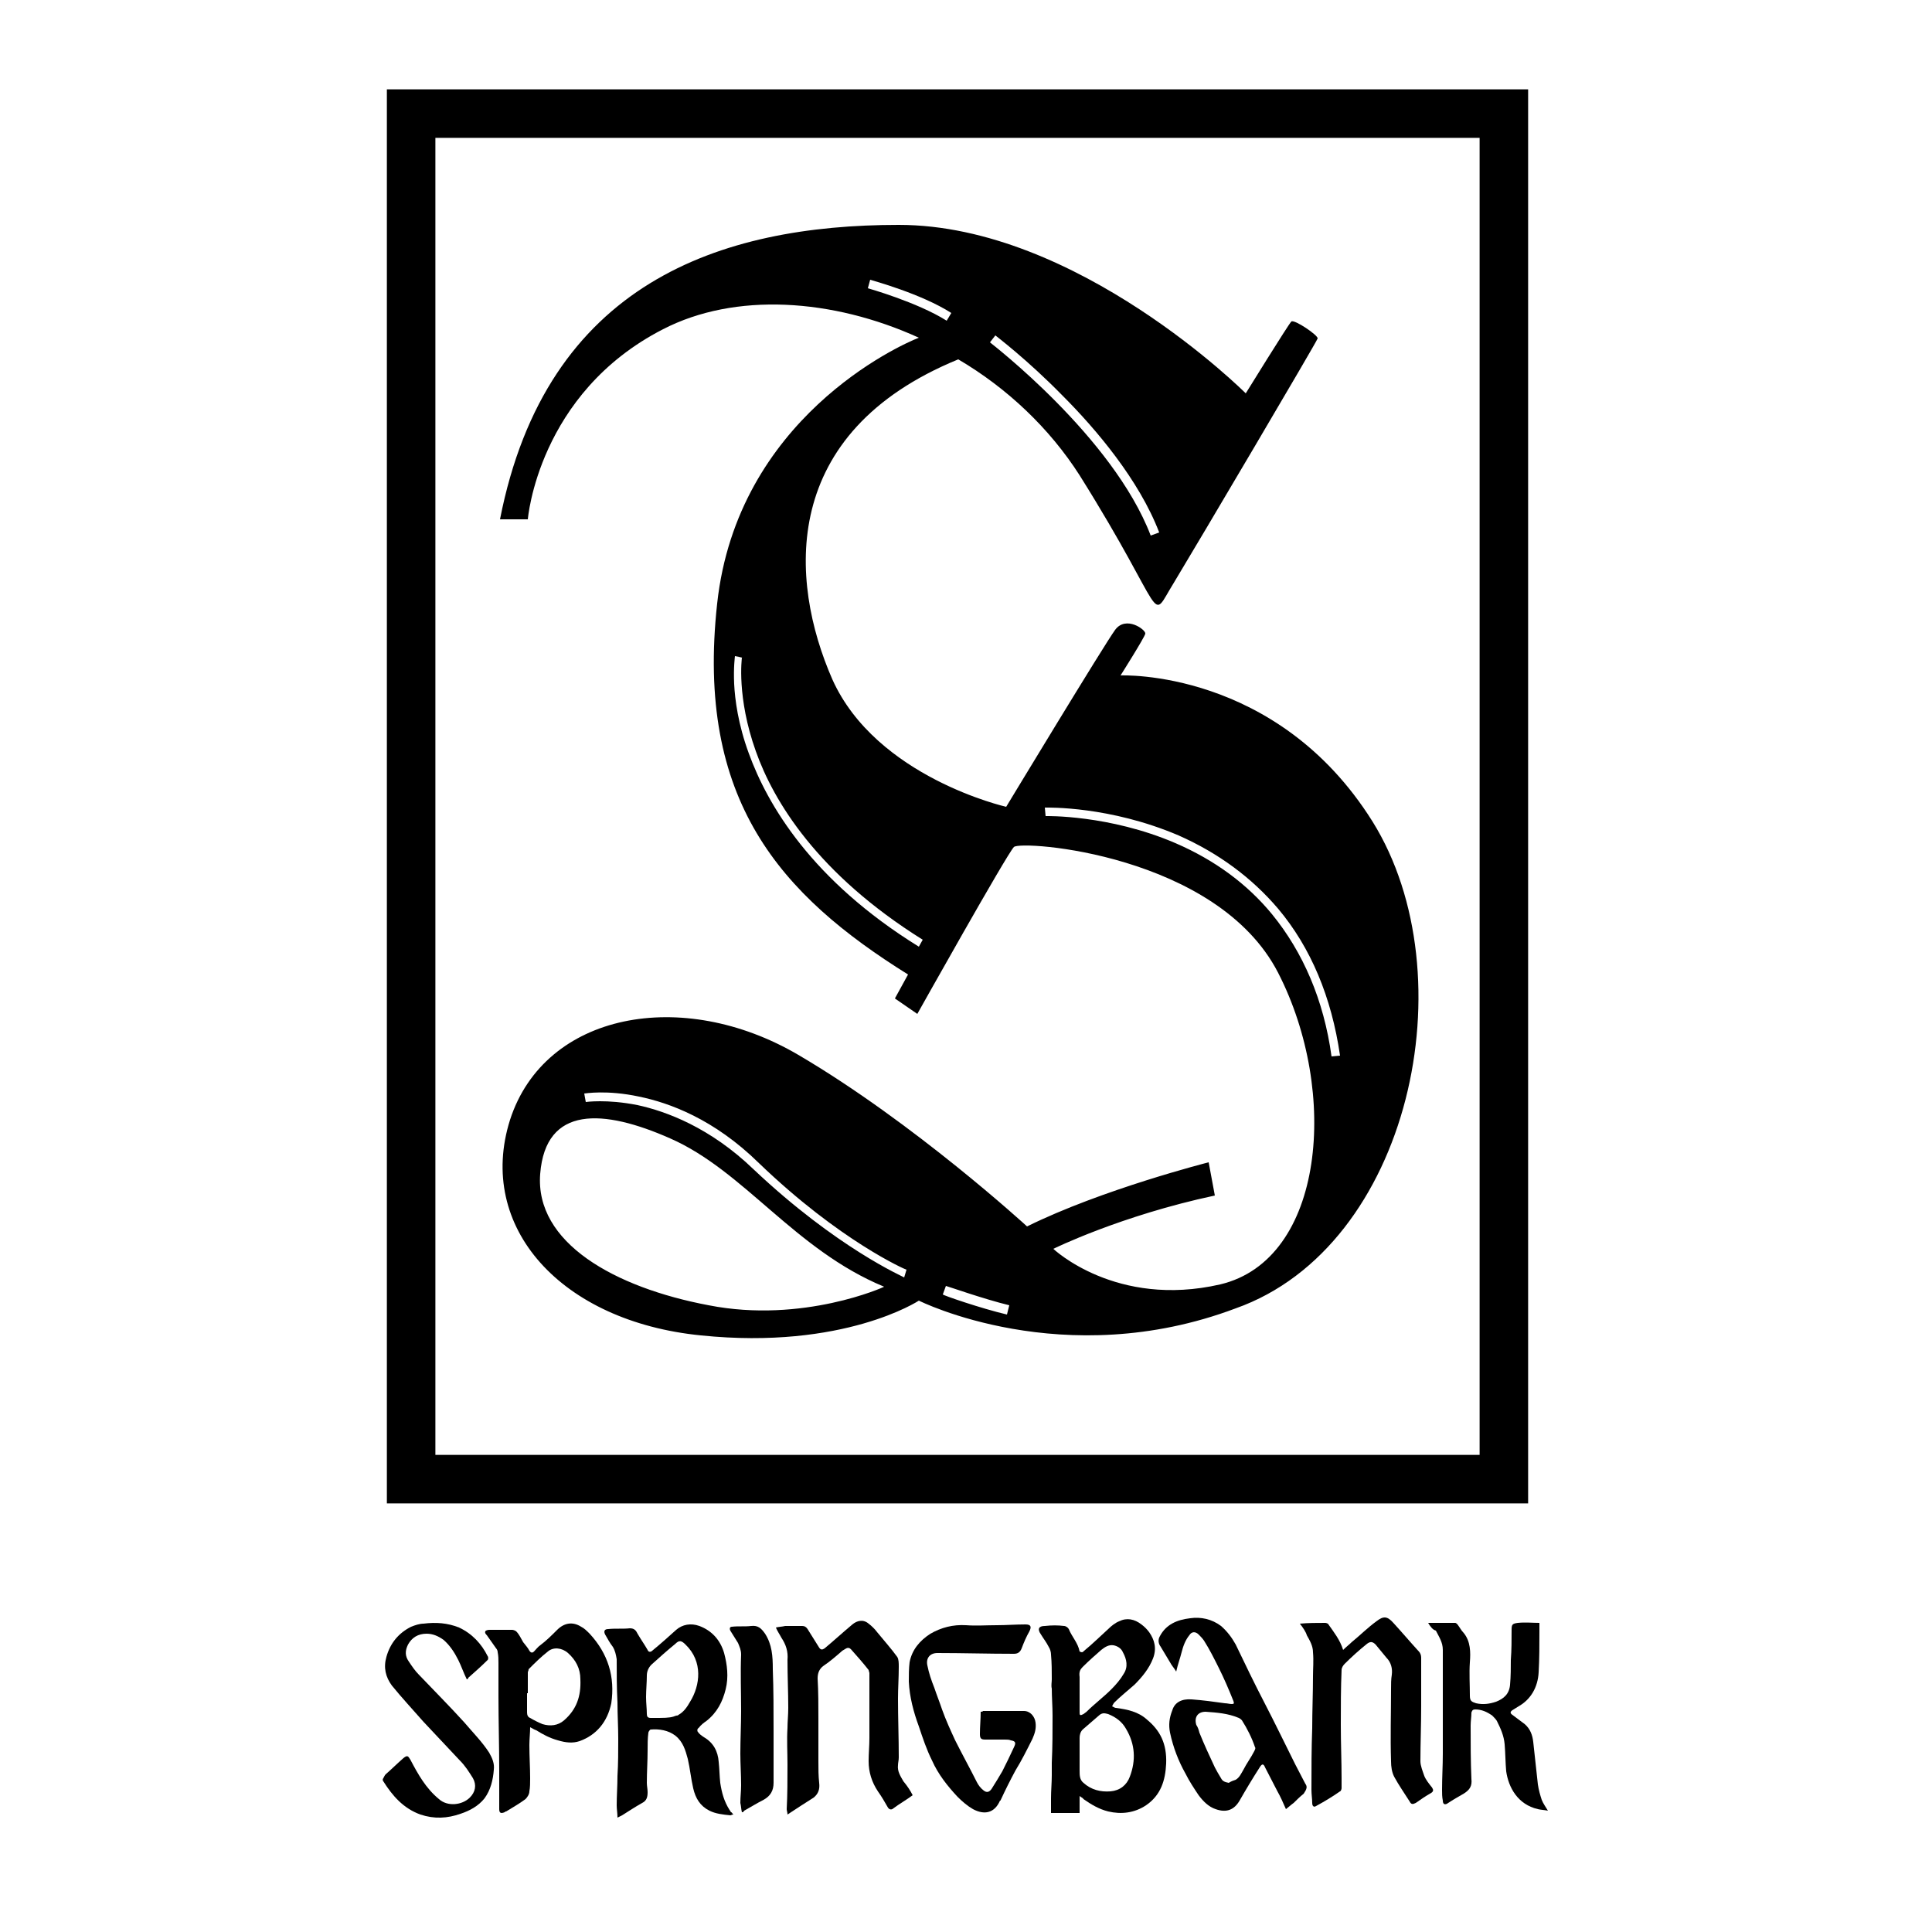 <svg xmlns="http://www.w3.org/2000/svg" height="250" viewBox="0 0 250 250" width="250"><path d="m118.1 232.3c-.8.6-1.7 1.1-2.5 1.7-.2.2-.5.2-.7-.1-.4-.7-.8-1.4-1.3-2.1-.8-1.2-1.2-2.5-1.2-3.9 0-1 .1-2 .1-3 0-2.8 0-5.6 0-8.4 0-.1-.1-.3-.1-.4-.7-.9-1.5-1.8-2.3-2.7-.2-.2-.4-.2-.6-.1s-.3.2-.5.3c-.8.7-1.6 1.4-2.5 2-.5.4-.7.9-.7 1.6.1 1.7.1 3.5.1 5.2v5.5c0 1 0 1.9.1 2.8.1.8-.1 1.4-.7 1.9-1.1.7-2.2 1.4-3.4 2.2 0-.3-.1-.5-.1-.7.1-1.9.1-3.8.1-5.8 0-1.6-.1-3.1 0-4.7 0-.8.1-1.7.1-2.6 0-2-.1-4.1-.1-6.2.1-1.1-.2-2-.8-2.9-.2-.4-.5-.8-.7-1.3.4-.1.8-.1 1.2-.2h2.2c.3 0 .5.1.7.4.5.8 1 1.6 1.5 2.4.2.3.4.3.7.1 1.2-1 2.4-2.1 3.6-3.1.6-.5 1.4-.7 2.1-.1.4.3.8.7 1.1 1.1.9 1.1 1.8 2.1 2.6 3.2.2.3.2.8.2 1.3 0 1.4-.1 2.8-.1 4.1 0 2.5.1 5.1.1 7.6 0 .4-.1.7-.1 1-.1.8.3 1.4.7 2.1.5.6.9 1.2 1.2 1.8z"></path><path d="m168.2 210.1c1.1-.1 2.2-.1 3.3-.1.1 0 .4.1.4.2.7 1 1.5 2 1.9 3.3.4-.4.8-.7 1.1-1 1.1-.9 2.1-1.9 3.2-2.7.9-.7 1.4-.7 2.2.2 1.1 1.2 2.2 2.5 3.3 3.7.2.2.3.5.3.8v6.3c0 2.4-.1 4.8-.1 7.1 0 .6.3 1.3.5 1.9.2.5.6 1 1 1.5.2.3.2.5-.1.7-.7.4-1.3.8-2 1.3-.4.2-.6.2-.8-.2-.7-1.1-1.4-2.1-2-3.2-.3-.6-.4-1.3-.4-2-.1-3.1 0-6.2 0-9.3 0-.7 0-1.3.1-1.9.1-.8-.1-1.6-.7-2.2-.5-.6-1-1.2-1.4-1.7-.4-.4-.7-.4-1.1-.1-1 .8-2 1.7-2.9 2.6-.2.2-.4.5-.4.8-.1 2.3-.1 4.7-.1 7.1s.1 4.7.1 6.9v1.3c0 .1-.1.4-.2.4-1 .7-2 1.3-3.1 1.9-.3.2-.5 0-.5-.4 0-.5-.1-1.1-.1-1.7 0-2.7 0-5.3.1-8 0-2.2.1-4.5.1-6.7 0-1 .1-2 0-3.1 0-.8-.4-1.5-.8-2.2-.1-.4-.5-1-.9-1.5 0 .1 0 .1 0 0z"></path><path d="m184.8 210h3.5c.1 0 .2.1.3.2.3.4.5.8.8 1.1.9 1.1.9 2.5.8 3.8-.1 1.4 0 2.9 0 4.3 0 .7.2.8.8 1 .9.2 1.7.1 2.6-.2 1-.4 1.7-1 1.8-2.2.1-1.1.1-2.2.1-3.2.1-1.3.1-2.6.1-3.9 0-.7.1-.8.8-.9 1-.1 1.9 0 2.8 0v1.1c0 1.8 0 3.5-.1 5.3-.1 1.9-1 3.5-2.6 4.4-.3.2-.5.3-.8.5s-.3.4 0 .6c.5.4 1.1.8 1.6 1.2.7.6 1 1.4 1.1 2.3.2 1.8.4 3.7.6 5.5.1.7.3 1.4.5 2 .2.5.5.9.8 1.4-.5-.1-.9-.1-1.3-.2-2.6-.6-3.8-2.8-4.1-4.9-.1-1.1-.1-2.3-.2-3.5-.1-1.1-.5-2-1-3-.1-.2-.4-.5-.6-.7-.7-.5-1.4-.8-2.2-.8-.3 0-.4.1-.5.4 0 .6-.1 1.1-.1 1.7 0 2.3 0 4.6.1 6.9.1.9-.2 1.4-1 1.9-.7.4-1.4.8-2 1.2-.4.3-.7.2-.7-.3-.1-.5-.1-.9-.1-1.4 0-1.6.1-3.1.1-4.7 0-4.4 0-8.9 0-13.4 0-1-.5-1.7-.9-2.5-.4-.1-.7-.5-1-1z"></path><path d="m127.2 221.4h5.3c.8 0 1.4.7 1.5 1.5s-.1 1.4-.4 2.1c-.7 1.4-1.4 2.8-2.2 4.1-.7 1.3-1.3 2.5-1.9 3.8 0 .1-.1.1-.1.1-.7 1.6-2 1.9-3.5 1.1-.7-.4-1.4-1-2-1.6-1.3-1.4-2.5-2.9-3.3-4.7-.7-1.4-1.2-2.9-1.7-4.4-.7-1.9-1.2-3.8-1.3-5.8 0-.8 0-1.7.1-2.5.3-1.6 1.3-2.8 2.7-3.7 1.4-.8 2.9-1.2 4.6-1.1 1.3.1 2.6 0 4 0 1.2 0 2.4-.1 3.7-.1.7 0 .8.3.5.9-.4.7-.7 1.4-1 2.2-.2.5-.5.7-1 .7-3.3 0-6.6-.1-9.9-.1-1 0-1.5.7-1.3 1.6.2 1 .5 1.9.9 2.9.3.9.7 1.9 1 2.8.5 1.4 1.1 2.7 1.7 4 .9 1.8 1.9 3.6 2.8 5.4.2.4.5.8.9 1.1s.7.2 1-.2c.5-.8 1-1.6 1.4-2.3.5-1 1-2 1.5-3.1.3-.6.2-.8-.4-.9-.2-.1-.5-.1-.8-.1-.8 0-1.7 0-2.5 0-.5 0-.7-.1-.7-.7 0-1 .1-1.9.1-2.9.3 0 .3-.1.3-.1z"></path><path d="m60.4 217.3c-.4-.8-.7-1.7-1.1-2.5-.5-1-1.1-1.9-1.9-2.6-.7-.5-1.4-.8-2.2-.8-1.1 0-1.9.5-2.4 1.4-.4.8-.4 1.5.1 2.2.4.6.8 1.2 1.3 1.7 2 2.1 4 4.1 5.9 6.2 1.1 1.3 2.3 2.5 3.2 3.9.4.7.7 1.4.6 2.2-.1 1.3-.4 2.6-1.2 3.7-.8 1-1.9 1.6-3.1 2-1.7.6-3.4.7-5.2.1-2.2-.8-3.6-2.4-4.8-4.3-.1-.1-.1-.3 0-.4.1-.2.2-.4.3-.5.8-.7 1.5-1.4 2.3-2.1.5-.4.6-.3.9.2 1 1.9 2 3.7 3.7 5.1 1.1 1 3 .8 4-.2.7-.7.9-1.6.4-2.5-.5-.8-1-1.6-1.7-2.3-1.6-1.7-3.2-3.4-4.7-5-1.4-1.6-2.8-3.1-4.1-4.7-.8-1.1-1.1-2.3-.7-3.7.5-1.8 1.6-3.1 3.2-3.9.5-.2 1.1-.4 1.6-.4 1.6-.2 3.1-.1 4.6.5 1.7.8 2.9 2.1 3.7 3.7.1.1.1.4 0 .5-.8.8-1.6 1.5-2.5 2.3 0 .1-.1.2-.2.2z"></path><path d="m96 234.5c-.1-.4-.1-.8-.2-1.2 0-.8.1-1.5.1-2.3 0-1.4-.1-2.7-.1-4.1 0-1.8.1-3.7.1-5.5 0-2.5-.1-4.9 0-7.3 0-.6-.2-1-.4-1.5-.3-.5-.7-1.1-1-1.6-.1-.2-.1-.5.2-.5.8-.1 1.7 0 2.5-.1.9-.1 1.3.3 1.8 1 .9 1.4 1 2.9 1 4.6.1 2.7.1 5.3.1 8v6.7c0 1-.4 1.7-1.3 2.2-.8.4-1.6.9-2.5 1.4-.1.2-.2.2-.3.2z"></path><path d="m148.4 222.5c-1.1-1-2.5-1.3-4-1.5-.2 0-.4-.2-.5-.2.1-.2.2-.4.3-.5.8-.8 1.7-1.5 2.6-2.3 1-1 1.9-2.1 2.4-3.4s.2-2.4-.5-3.4c-.3-.4-.6-.7-1-1-.9-.7-1.9-.9-2.9-.4-.5.2-1 .6-1.4 1-1 .9-2 1.9-3.1 2.8-.1.1-.2.2-.3.2s-.3-.1-.3-.1c-.2-1.1-1-1.9-1.4-2.9-.1-.2-.4-.4-.6-.4-.8-.1-1.6-.1-2.5 0-.8 0-1 .4-.5 1.1.3.5.7 1 1 1.6.2.3.3.7.3 1 .1 1.1.1 2.1.1 3.2 0 .4-.1.8 0 1.2 0 1.1.1 2.3.1 3.5 0 2 0 4-.1 6.1v1.6c0 1-.1 2-.1 3v1.9h3.7c0-.7 0-1.4 0-2.2.2.2.4.2.5.4 1 .7 2 1.3 3.2 1.6 1.7.4 3.4.2 4.9-.8 1.9-1.3 2.5-3.2 2.6-5.4.1-2.6-.8-4.3-2.5-5.7zm-8.3-6.8c.8-.8 1.6-1.5 2.4-2.2.5-.4 1-.7 1.6-.6.5.1 1 .4 1.2.9.5.9.7 1.9.1 2.8-.4.7-1 1.4-1.6 2-1 1-2.2 1.9-3.2 2.9-.1.1-.3.2-.4.3-.4.2-.5.2-.5-.2 0-.9 0-1.8 0-2.7 0-.5 0-1 0-1.4 0-.2 0-.3 0-.5-.1-.7.1-1 .4-1.3zm6.1 14.2c-.4 1.1-1.3 1.8-2.5 1.9-1.3.1-2.5-.2-3.5-1.1-.5-.4-.5-1-.5-1.6 0-.7 0-1.3 0-2 0-.7 0-1.4 0-2.2 0-.4.1-.8.4-1.1.7-.6 1.4-1.2 2.2-1.9.4-.3.7-.2 1.1-.1 1 .4 1.8 1 2.3 1.9 1.2 2 1.3 4.1.5 6.2z"></path><path d="m94.6 234.5c-.1-.1-.1-.2-.2-.3-.7-1.1-1-2.2-1.2-3.5-.1-.9-.1-1.8-.2-2.7-.1-1.4-.7-2.5-1.9-3.2-.3-.2-.6-.4-.8-.7-.1-.1-.1-.4.1-.5.3-.4.7-.7 1-.9 1.4-1.1 2.1-2.5 2.5-4.1s.2-3.2-.2-4.7c-.5-1.7-1.6-2.9-3.2-3.5-1.1-.4-2.2-.2-3 .5-1 .9-2 1.8-3.1 2.7-.2.2-.5.2-.6-.1-.4-.7-.9-1.4-1.3-2.1-.2-.4-.4-.7-1-.7-.9.1-1.9 0-2.8.1-.5 0-.6.3-.4.7.3.5.6 1.1 1 1.6.3.5.4 1 .5 1.6 0 1.9 0 3.7.1 5.6 0 1.6.1 3.1.1 4.7s0 3.2-.1 4.8c0 1.3-.1 2.6-.1 3.8 0 .5.1 1 .1 1.6l.6-.3c.8-.5 1.7-1.1 2.6-1.6.6-.3.7-.8.7-1.4 0-.4-.1-.8-.1-1.2 0-1.4.1-2.8.1-4.2 0-.8 0-1.6.1-2.3 0-.1.2-.4.3-.4 1.1-.1 2.3.1 3.2.8 1 .8 1.3 1.9 1.6 3 .3 1.3.4 2.5.7 3.8s.9 2.3 2.1 2.9c.8.4 1.7.5 2.7.6.1 0 .2-.1.4-.1-.2-.2-.2-.3-.3-.3zm-5.3-14.3c-.4.7-.8 1.3-1.5 1.7-.1.1-.2.1-.3.1-.5.2-.9.3-2.2.3-.4 0-.7 0-1.1 0s-.5-.2-.5-.5c0-.7-.1-1.4-.1-2.2 0-.9.1-1.9.1-2.8 0-.5.2-1 .6-1.4 1-.9 2-1.8 3.1-2.7.5-.5.8-.4 1.3.1 2.3 2.2 1.9 5.3.6 7.4z"></path><path d="m168.9 230.8c-.4-.8-.9-1.7-1.3-2.5-1.3-2.6-2.6-5.3-4-8-1.3-2.5-2.5-5-3.7-7.5-.5-.9-1.1-1.7-1.9-2.4-1.2-.9-2.6-1.2-4-1-1.7.2-3.1.8-3.9 2.3-.3.5-.2 1 .1 1.4.4.7.8 1.3 1.2 2 .2.4.5.7.8 1.2.2-.9.5-1.7.7-2.5s.5-1.6 1-2.2c.3-.5.8-.5 1.2-.1.2.2.5.5.7.8.7 1.1 1.3 2.3 1.9 3.5.7 1.4 1.3 2.8 1.9 4.3.1.3.1.4-.2.4s-.6-.1-.9-.1c-1.4-.2-2.9-.4-4.3-.5-1.3-.1-2.2.4-2.5 1.4-.4 1-.5 1.9-.3 2.9.4 1.9 1.1 3.7 2 5.3.5 1 1.1 1.9 1.7 2.8.6.8 1.3 1.5 2.2 1.8 1.4.5 2.4.1 3.1-1.1.8-1.4 1.7-2.9 2.6-4.3.3-.5.5-.5.7 0 .5 1 1.1 2.1 1.6 3.1.4.7.7 1.4 1.1 2.3.4-.3.7-.6 1-.8.4-.4.8-.8 1.3-1.2.4-.6.5-.9.2-1.3zm-6.6-4.2c-.4.8-1 1.6-1.4 2.4-.3.5-.5 1-1 1.3-.3.1-.6.2-.9.4-.5-.1-.8-.2-1-.6-.3-.5-.6-1-.8-1.4-.7-1.5-1.4-3-2-4.5-.1-.4-.2-.7-.4-1-.3-1 .2-1.7 1.2-1.7 1.4.1 2.9.2 4.3.8.2.1.3.2.4.3.7 1.1 1.3 2.3 1.7 3.5.1.1 0 .3-.1.5z"></path><path d="m76.3 211.4c-.4-.4-.7-.7-1.1-.9-1.1-.7-2.2-.5-3.1.4-.7.7-1.4 1.4-2.2 2-.3.2-.5.5-.8.8-.2.2-.4.2-.6-.1-.2-.4-.5-.7-.8-1.1-.3-.5-.5-1-.9-1.4-.1-.1-.4-.2-.5-.2-1 0-2 0-3 0-.2 0-.5.1-.5.2-.1.2.1.4.2.5.4.6.8 1.1 1.2 1.7.1.1.2.3.2.5.1.5.1.9.1 1.4v4.3c0 3.2.1 6.4.1 9.6v5c0 .5.2.6.7.4.1-.1.1-.1.2-.1.8-.5 1.7-1 2.5-1.6.2-.2.5-.6.5-1 .1-.5.1-1.1.1-1.7 0-1.4-.1-2.8-.1-4.3 0-.8.1-1.5.1-2.3.4.2.5.3.8.4.8.5 1.7 1 2.8 1.3 1 .3 1.9.4 2.8.1 2.2-.8 3.6-2.5 4.1-4.9.5-3.4-.4-6.4-2.8-9zm-3.3 11.2c-.8.7-1.8.8-2.8.5-.5-.2-1.1-.5-1.6-.8-.3-.1-.4-.4-.4-.7 0-.8 0-1.6 0-2.5h.1c0-.9 0-1.8 0-2.7 0-.1.1-.2.1-.4.8-.8 1.6-1.6 2.5-2.3.7-.6 1.8-.5 2.6.2 1 .9 1.6 2 1.6 3.4.1 2.2-.5 3.9-2.1 5.3z"></path><path d="m53.2 14.7h141.4v176.7h-141.4z" fill="none" stroke="#000" stroke-miterlimit="10" stroke-width="6.278"></path><path d="m177.6 106.3c-12.4-19.8-32.6-18.9-32.6-18.9s3.1-4.9 3.2-5.4-2.5-2.4-3.9-.5-14.1 22.9-14.1 22.9-16.8-3.8-22.5-16.5c-5.6-12.8-6.9-31.9 16.3-41.4 6.3 3.7 11.8 8.9 15.7 15 11.6 18.5 8.9 19.2 12.2 13.9 3.2-5.3 18.5-31.2 18.6-31.6s-3-2.5-3.4-2.2c-.4.4-5.9 9.3-5.9 9.3s-21.8-21.8-44.9-21.8-45.6 7.5-51.6 38.1h3.6s1.3-16.3 17.5-24.6c9.3-4.8 21.9-4 33.1 1.1-2.6 1-23.5 10.5-26.1 34.4-2.8 25.5 8.2 37.7 24.7 48l-1.7 3.1 2.9 2s11.6-20.7 12.5-21.6 26.3.9 34.2 16.3 6 37.1-7.5 40.3c-13.5 3.1-21.6-4.6-21.6-4.6s8.7-4.3 20.9-6.9l-.8-4.3s-13.8 3.5-23.5 8.3c0 0-14.6-13.4-29.6-22.2s-32.8-5.5-37.3 8.4c-4.4 13.9 6.6 26.1 24.7 27.9 18.5 1.9 28.2-4.5 28.2-4.5s18.7 9.4 41 1c22.6-8 30.1-43.1 17.7-63zm-48.8-62.9c.1.1 4.1 3.1 8.7 7.8 4.3 4.3 9.9 10.9 12.5 17.7l-1.1.4c-4.9-12.8-20.7-24.9-20.8-25zm-16.5-6.1.3-1.1c.3.1 6.6 1.8 10.5 4.3l-.6 1c-3.8-2.4-10.2-4.2-10.2-4.2zm6.6 85.2c-13.9-8.6-19.6-18.4-22-25-1.4-3.8-1.8-7-1.9-9-.1-2.2.1-3.5.1-3.6l1.1.2-.7-.1.5.1c0 .1-.7 5.1 1.8 12.1 2.3 6.5 8 15.9 21.6 24.4zm-27.2 46.4c-12.2-2.3-22.5-8.1-21.8-17s8.2-8.4 16.8-4.6c9.6 4.2 16.1 14.4 27.7 19.2.1 0-10.5 4.8-22.7 2.4zm25.3-3.6c-.1-.1-8.7-3.8-19.5-14-5.6-5.4-11.3-7.5-15-8.3-4-.8-6.7-.4-6.7-.4l-.2-1.1c.1 0 2.9-.5 7.1.4 3.9.8 9.7 2.9 15.5 8.6 10.5 10.1 19 13.8 19.1 13.8zm13.3 4.8c-3.4-.8-8.3-2.5-8.3-2.6l.4-1.1c.1 0 4.9 1.7 8.2 2.5zm42-33.4c-1-7.3-3.7-13.5-7.7-18.4-3.2-3.9-7.4-7-12.5-9.2-8.6-3.7-16.8-3.5-16.8-3.5l-.1-1.1c.4 0 8.4-.2 17.3 3.6 5.2 2.3 9.5 5.5 12.9 9.5 4.2 5 6.9 11.4 8 19z"></path></svg>
